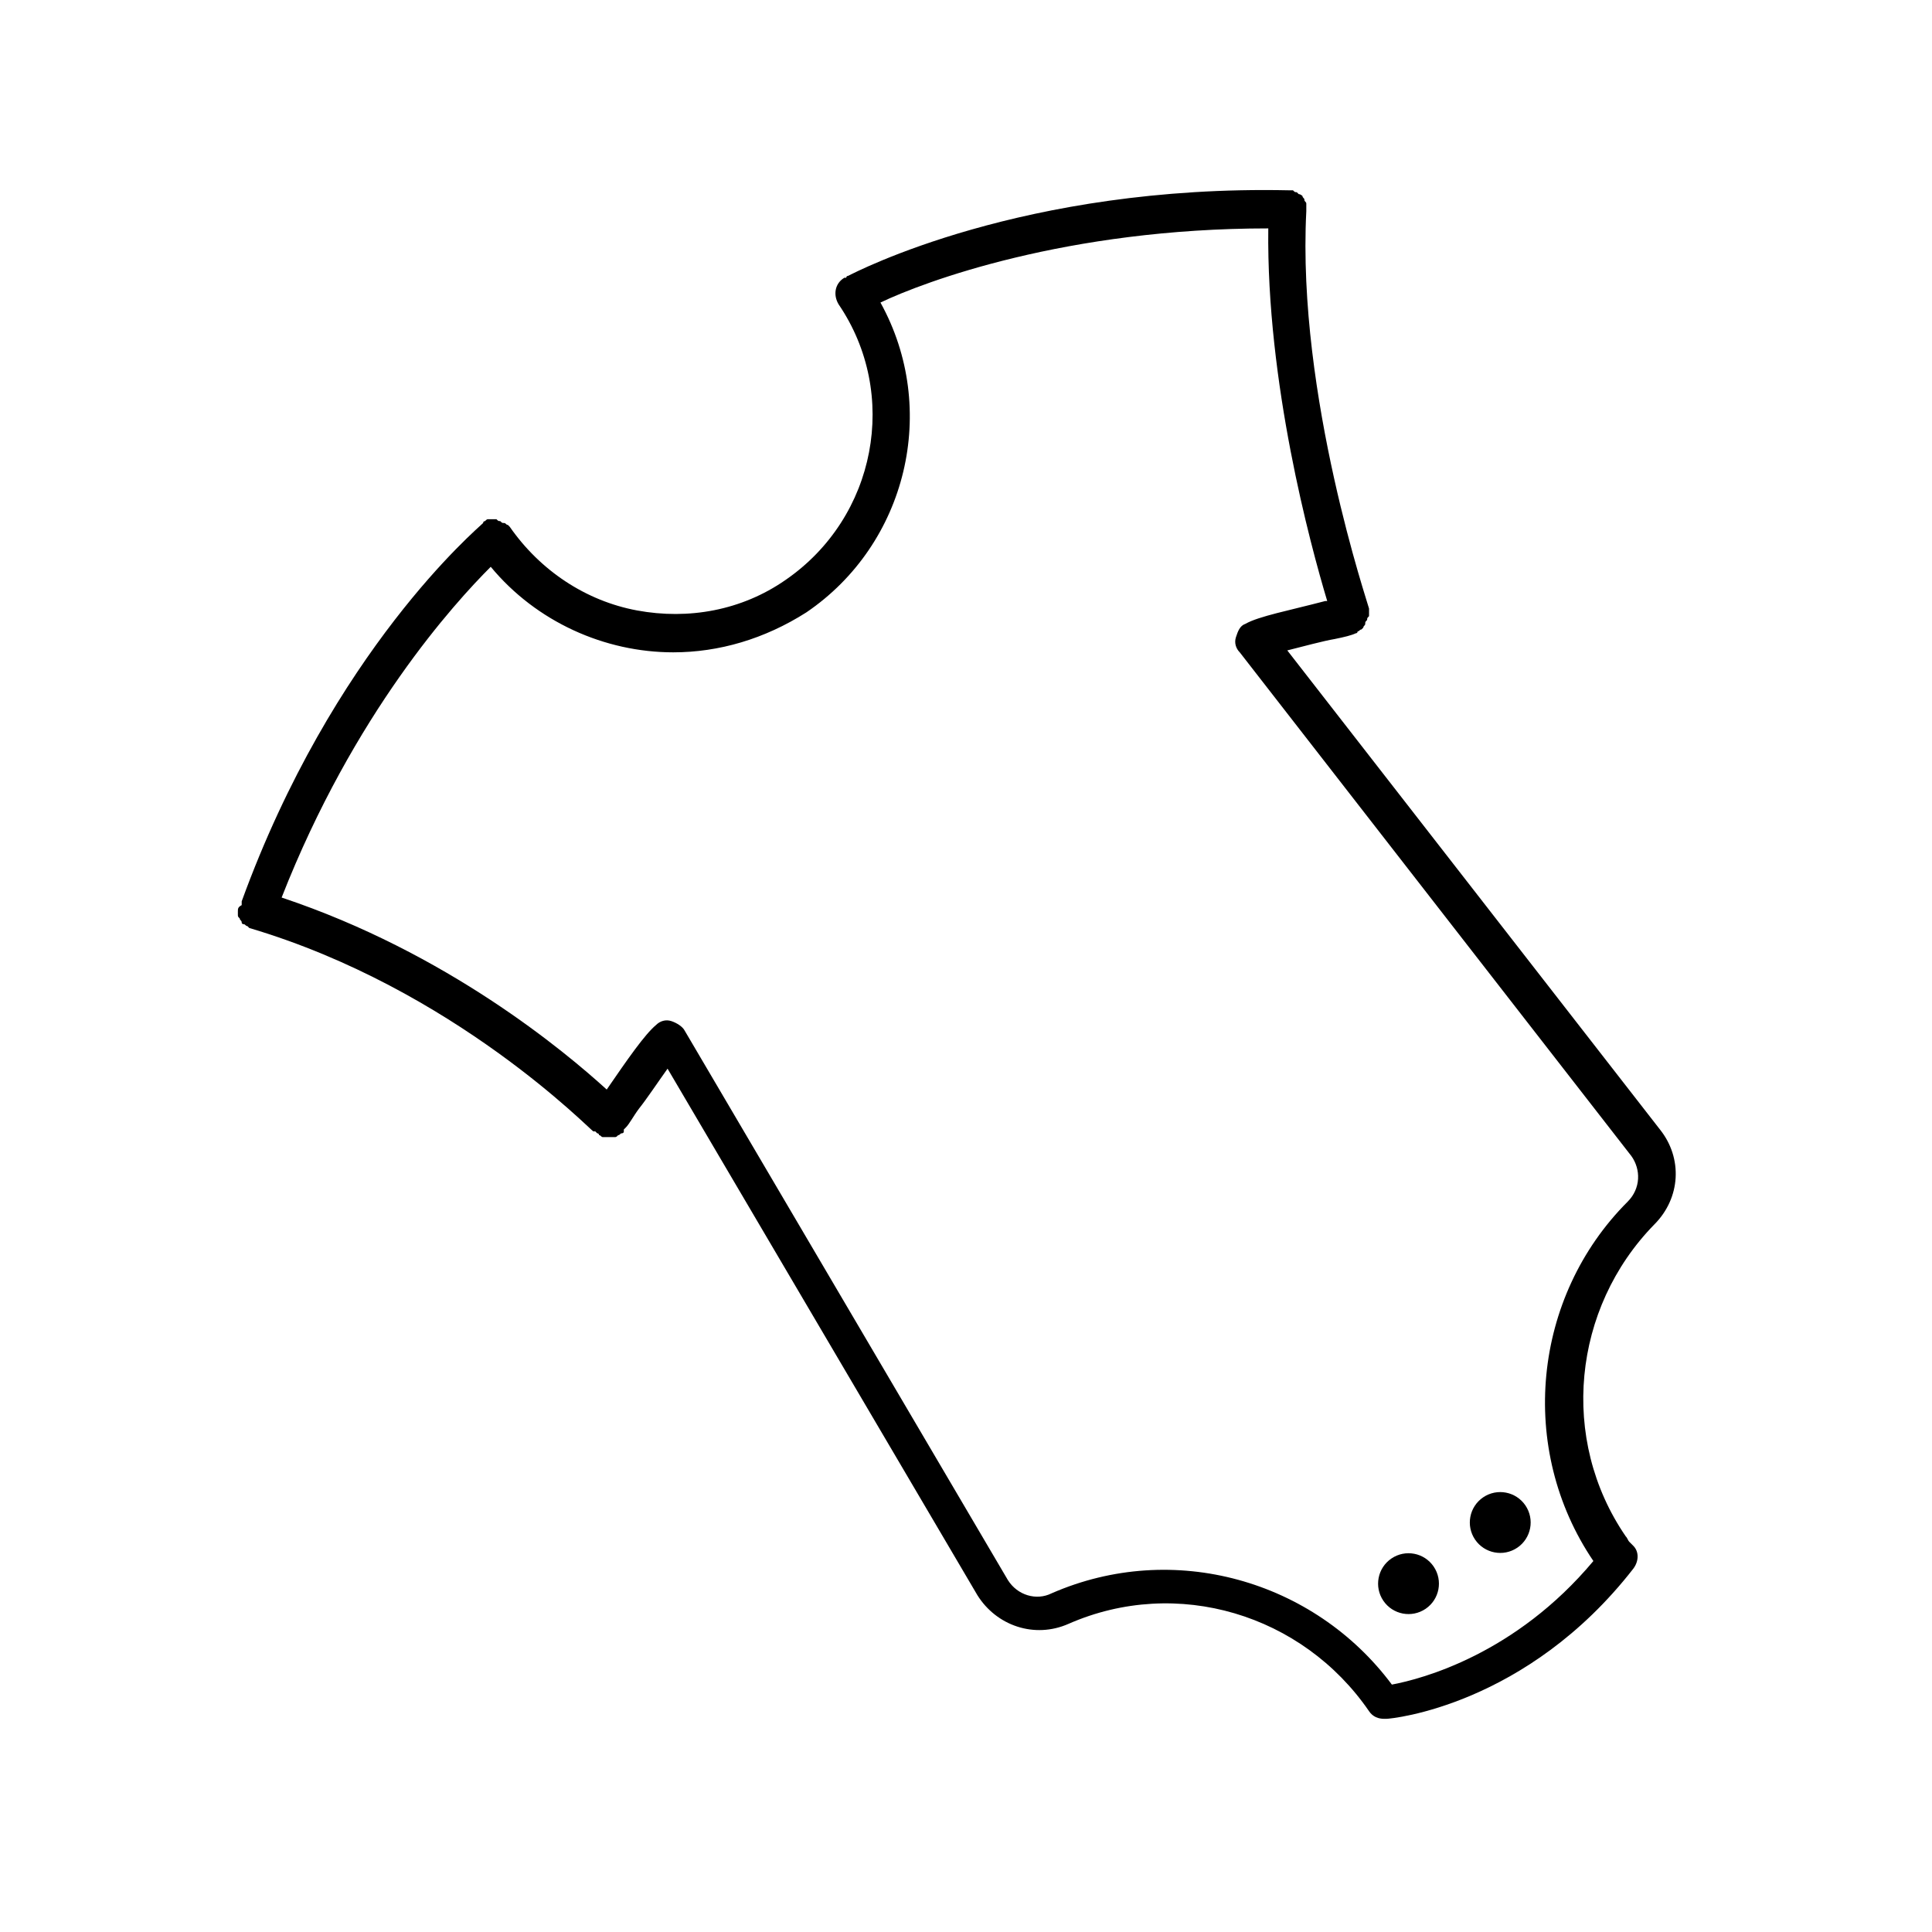 <?xml version="1.0" encoding="UTF-8"?>
<!-- Uploaded to: SVG Repo, www.svgrepo.com, Generator: SVG Repo Mixer Tools -->
<svg fill="#000000" width="800px" height="800px" version="1.1" viewBox="144 144 512 512" xmlns="http://www.w3.org/2000/svg">
 <g>
  <path d="m207.04 385.39v1.008c0 0.504 0 0.504 0.504 1.008 0 0.504 0.504 0.504 0.504 1.008s0.504 0.504 0.504 0.504c0.504 0 0.504 0.504 1.008 0.504l0.504 0.504c54.41 16.121 90.688 53.906 91.191 53.906h0.504l0.504 0.504s0.504 0 0.504 0.504c0.504 0 0.504 0.504 1.008 0.504h1.008 0.504 0.504 1.008c0.504 0 0.504 0 1.008-0.504 0.504 0 0.504-0.504 1.008-0.504 0 0 0.504 0 0.504-0.504v-0.504l0.504-0.504c1.008-1.008 2.016-3.023 3.527-5.039 2.016-2.519 5.039-7.055 7.559-10.578l82.121 139.55c5.039 8.062 15.113 11.586 24.184 7.559 28.719-12.594 61.969-2.519 79.602 23.176 1.008 1.512 2.519 2.016 4.031 2.016h0.504c1.512 0 37.281-3.527 65.496-39.801 1.512-2.016 1.512-4.535 0-6.047l-1.008-1.008c-0.504-0.504-0.504-1.008-1.008-1.512-17.633-25.695-14.105-60.457 7.559-82.625 7.055-7.055 7.559-17.633 1.512-25.191l-98.758-126.96c4.031-1.008 9.574-2.519 12.594-3.023 2.519-0.504 4.535-1.008 5.543-1.512 0.504 0 0.504-0.504 0.504-0.504 0.504 0 0.504-0.504 1.008-0.504l0.504-0.504c0-0.504 0.504-0.504 0.504-1.008s0-0.504 0.504-1.008c0-0.504 0-0.504 0.504-1.008v-1.008-1.008c0-0.504-19.145-56.426-16.625-105.3v-1.008-1.008c0-0.504-0.504-0.504-0.504-1.008 0-0.504-0.504-0.504-0.504-1.008 0 0-0.504-0.504-1.008-0.504 0 0-0.504-0.504-0.504-0.504-0.504 0-0.504 0-1.008-0.504h-1.008c-70.535-1.512-114.87 21.664-116.88 22.672-0.504 0-0.504 0.504-0.504 0.504h-0.504c-2.519 1.512-3.023 4.535-1.512 7.055 16.121 23.68 10.078 56.426-14.105 73.051-11.586 8.062-25.695 10.578-39.297 8.062-13.602-2.519-25.695-10.578-33.754-22.168l-0.504-0.504c-0.504 0-0.504-0.504-1.008-0.504-0.504 0-0.504 0-1.008-0.504-0.504 0-0.504 0-1.008-0.504h-1.008-1.008c-0.504 0-0.504 0-1.008 0.504 0 0-0.504 0-0.504 0.504-1.512 1.512-39.801 33.754-63.984 100.26v1.008c-1.008 0.504-1.008 1.008-1.008 1.512zm67.008-91.188c12.09 14.609 30.23 22.672 48.367 22.672 12.09 0 24.184-3.527 35.266-10.578 26.703-18.137 35.266-53.906 19.648-82.121 11.586-5.543 49.375-19.648 102.78-19.648-0.504 40.809 11.082 83.633 15.617 98.746h-0.504c-9.574 2.519-17.633 4.031-21.16 6.047-1.512 0.504-2.016 2.016-2.519 3.527-0.504 1.512 0 3.023 1.008 4.031l103.79 133.5c2.519 3.527 2.519 8.566-1.008 12.09-25.191 25.191-29.223 65.496-9.07 95.219-20.656 24.688-45.344 31.234-53.402 32.746-20.656-27.711-57.938-38.289-90.184-24.184-4.031 2.016-9.07 0.504-11.586-3.527l-85.648-145.6c-0.504-1.008-2.016-2.016-3.527-2.519-1.512-0.504-3.023 0-4.031 1.008-3.023 2.519-7.559 9.07-13.098 17.129-11.082-10.078-42.32-36.273-86.152-50.883 19.148-48.863 45.848-78.086 55.422-87.656z"/>
  <path d="m523.94 559.16c2.5 3.68 1.543 8.695-2.141 11.195s-8.695 1.543-11.199-2.141c-2.5-3.684-1.543-8.695 2.141-11.195 3.684-2.504 8.699-1.543 11.199 2.141"/>
  <path d="m548.25 542.95c2.5 3.684 1.543 8.699-2.141 11.199-3.684 2.5-8.695 1.543-11.199-2.141-2.5-3.684-1.543-8.695 2.141-11.199 3.684-2.5 8.695-1.543 11.199 2.141"/>
 </g>
</svg>